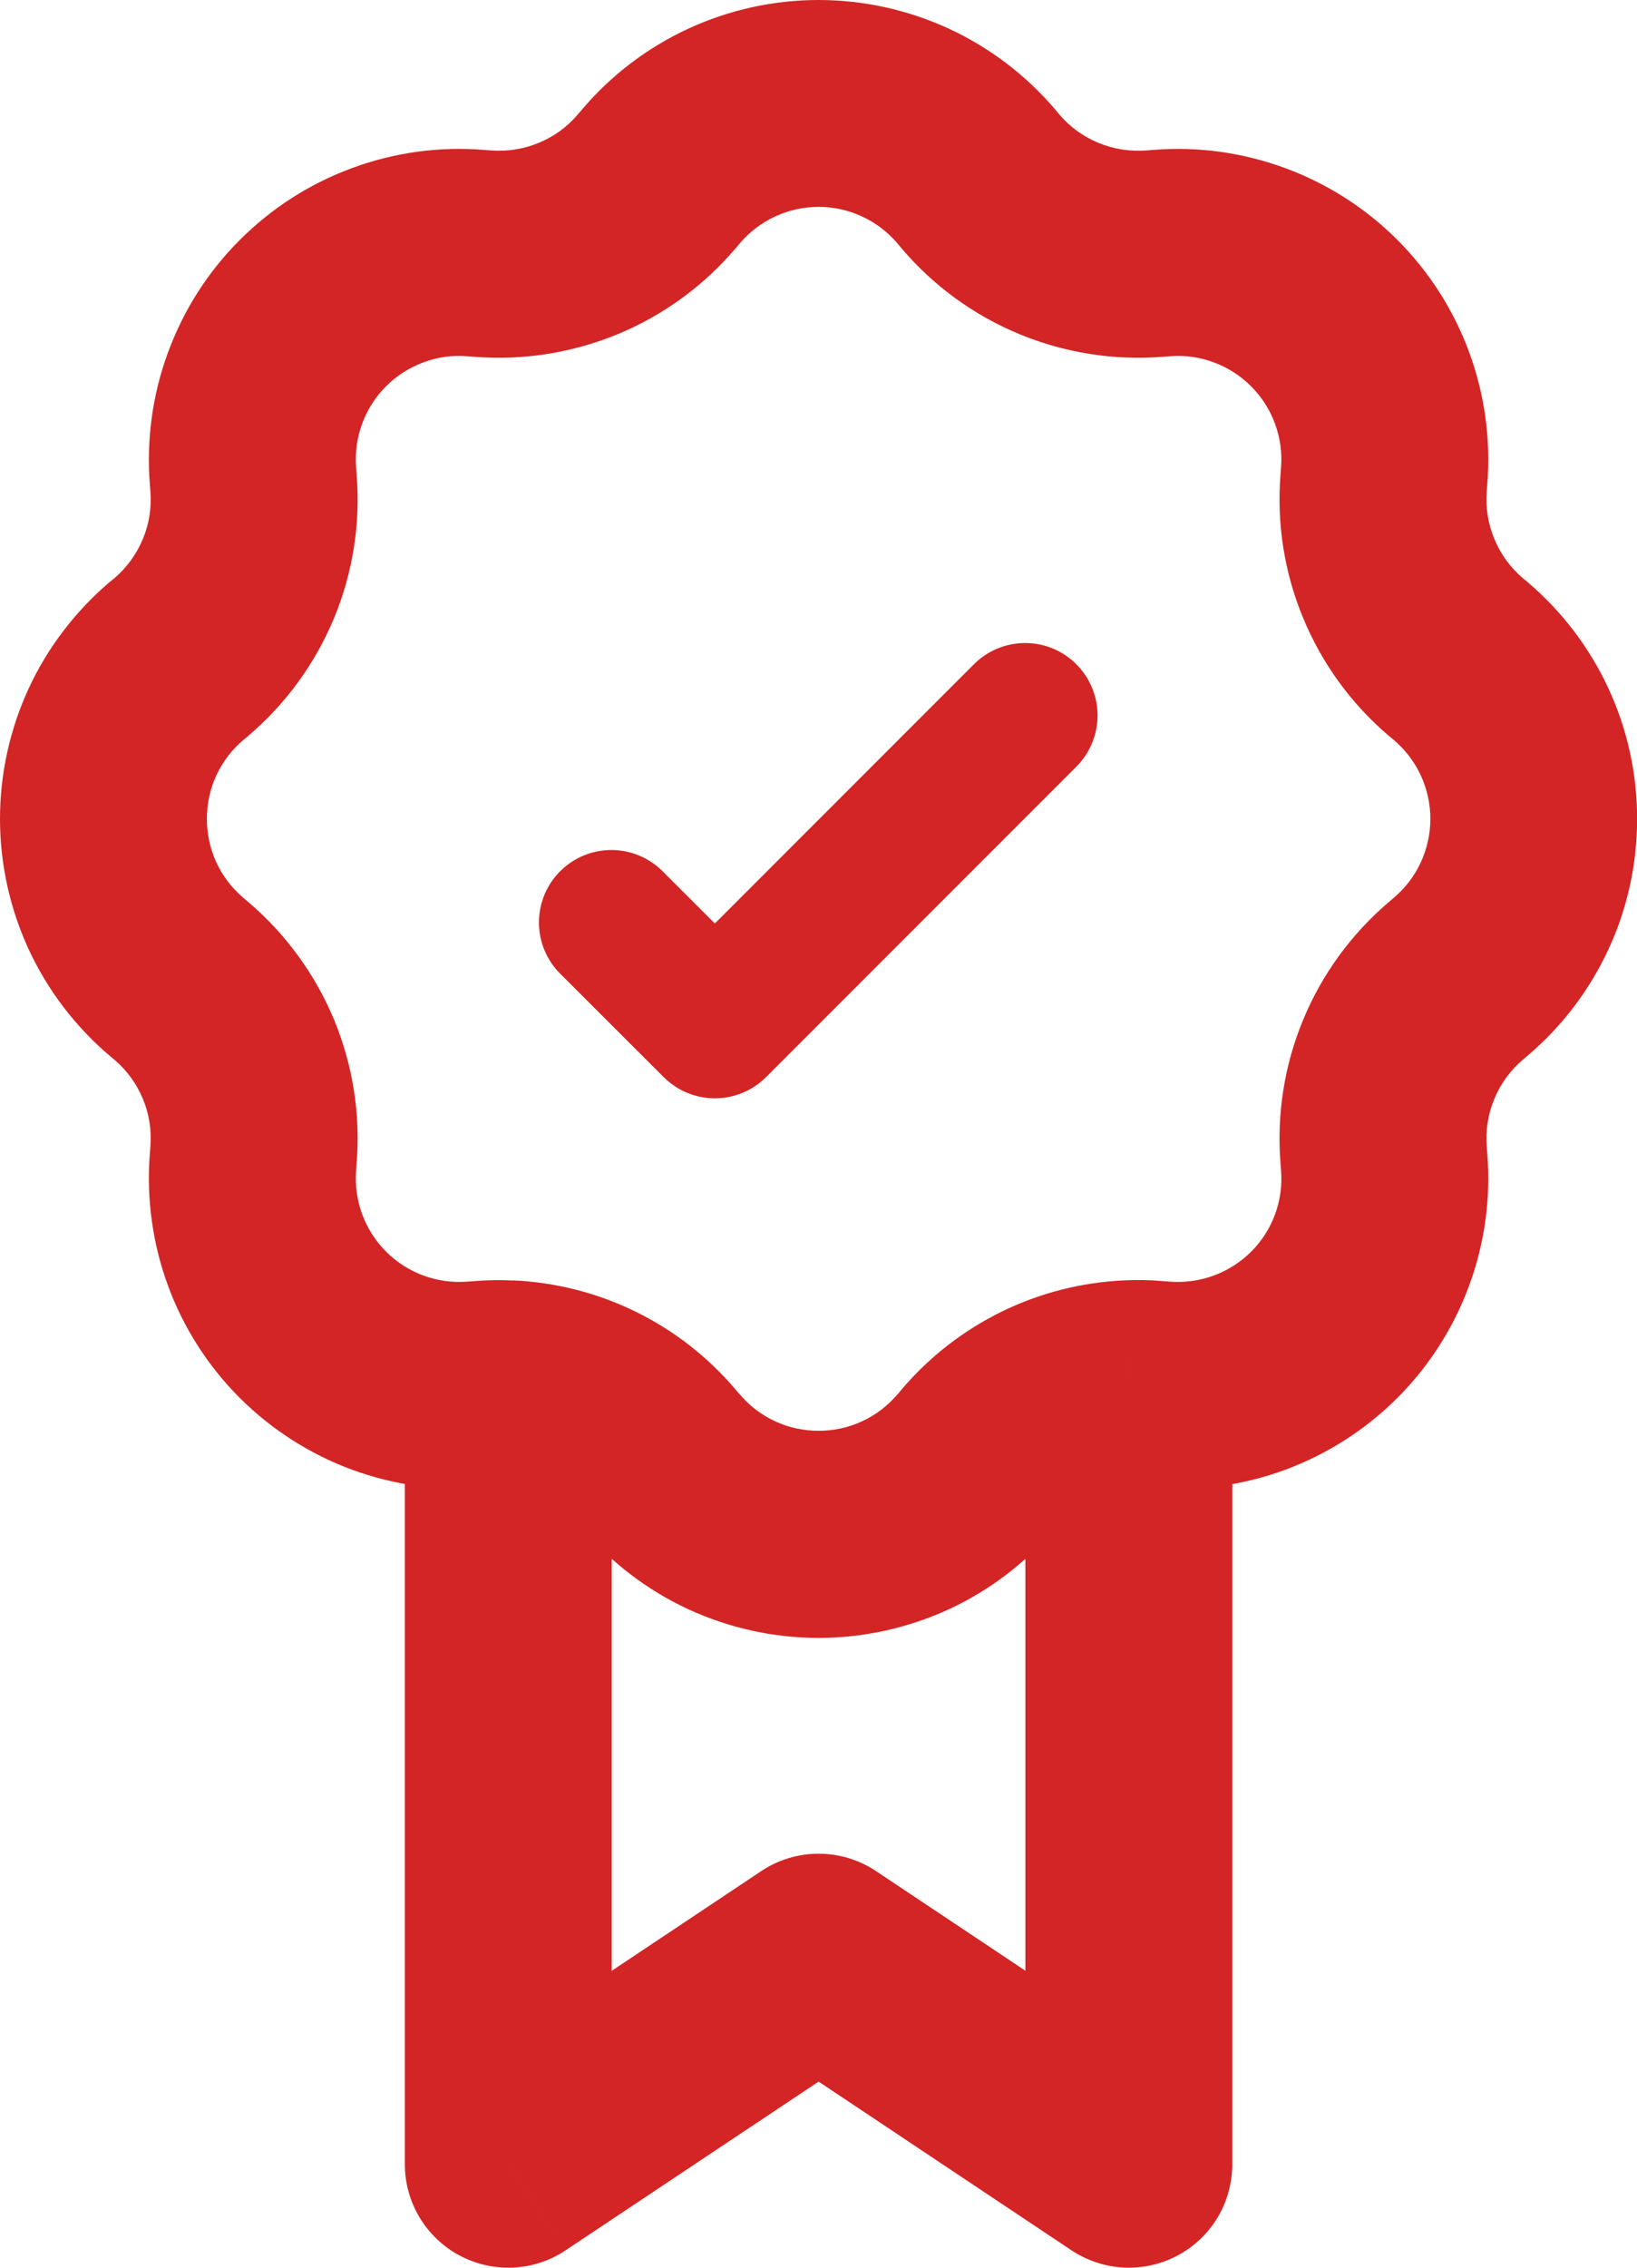 <svg width="13" height="18" viewBox="0 0 13 18" fill="none" xmlns="http://www.w3.org/2000/svg">
<g id="Group">
<path id="Vector" d="M8.965 17.178L8.509 17.862C8.633 17.944 8.777 17.992 8.925 17.999C9.074 18.006 9.221 17.973 9.352 17.903C9.484 17.833 9.593 17.728 9.67 17.601C9.746 17.473 9.786 17.327 9.786 17.178H8.965ZM6.501 15.536L6.957 14.852C6.822 14.762 6.663 14.714 6.501 14.714C6.338 14.714 6.18 14.762 6.045 14.852L6.501 15.536ZM4.036 17.178H3.215C3.215 17.327 3.255 17.473 3.332 17.601C3.408 17.728 3.518 17.833 3.649 17.903C3.78 17.973 3.928 18.006 4.076 17.999C4.225 17.992 4.369 17.944 4.492 17.862L4.036 17.178ZM9.421 16.495L6.957 14.852L6.045 16.219L8.509 17.862L9.421 16.495ZM6.045 14.852L3.581 16.495L4.492 17.862L6.957 16.219L6.045 14.852ZM7.127 1.932L7.161 1.973L8.412 0.908L8.378 0.867L7.127 1.932ZM9.235 2.832L9.289 2.828L9.157 1.19L9.104 1.194L9.235 2.832ZM10.173 3.712L10.169 3.766L11.807 3.897L11.811 3.844L10.173 3.712ZM11.028 5.84L11.069 5.874L12.134 4.623L12.093 4.589L11.028 5.84ZM11.069 7.126L11.028 7.161L12.093 8.412L12.134 8.377L11.069 7.126ZM10.169 9.235L10.173 9.288L11.811 9.157L11.807 9.103L10.169 9.235ZM9.289 10.173L9.235 10.169L9.104 11.806L9.157 11.811L9.289 10.173ZM7.161 11.028L7.127 11.069L8.378 12.133L8.412 12.092L7.161 11.028ZM5.875 11.069L5.84 11.028L4.589 12.092L4.624 12.133L5.875 11.069ZM3.766 10.169L3.713 10.173L3.844 11.811L3.898 11.806L3.766 10.169ZM2.828 9.288L2.832 9.235L1.194 9.103L1.19 9.157L2.828 9.288ZM1.973 7.161L1.932 7.126L0.867 8.377L0.909 8.412L1.973 7.161ZM1.932 5.874L1.973 5.84L0.909 4.589L0.867 4.623L1.932 5.874ZM2.832 3.766L2.828 3.712L1.19 3.844L1.194 3.897L2.832 3.766ZM3.713 2.828L3.765 2.832L3.898 1.194L3.844 1.19L3.713 2.828ZM5.84 1.973L5.875 1.932L4.624 0.867L4.589 0.908L5.84 1.973ZM3.765 2.832C4.154 2.863 4.546 2.801 4.907 2.652C5.267 2.503 5.587 2.27 5.84 1.973L4.589 0.908C4.505 1.007 4.398 1.085 4.278 1.134C4.158 1.184 4.027 1.204 3.898 1.194L3.765 2.832ZM2.828 3.712C2.819 3.594 2.835 3.474 2.876 3.363C2.917 3.251 2.982 3.15 3.066 3.066C3.15 2.982 3.252 2.917 3.363 2.876C3.475 2.834 3.594 2.818 3.713 2.828L3.844 1.19C3.489 1.161 3.131 1.21 2.796 1.334C2.461 1.457 2.157 1.652 1.905 1.904C1.652 2.156 1.458 2.461 1.335 2.795C1.211 3.13 1.162 3.488 1.19 3.844L2.828 3.712ZM1.973 5.84C2.27 5.587 2.503 5.267 2.653 4.906C2.802 4.546 2.864 4.155 2.832 3.766L1.194 3.897C1.205 4.027 1.185 4.157 1.135 4.277C1.085 4.398 1.008 4.504 0.909 4.589L1.973 5.84ZM1.932 7.126C1.841 7.049 1.768 6.953 1.718 6.845C1.668 6.737 1.643 6.619 1.643 6.5C1.643 6.381 1.668 6.263 1.718 6.155C1.768 6.047 1.841 5.951 1.932 5.874L0.867 4.623C0.596 4.855 0.377 5.142 0.227 5.466C0.078 5.79 0 6.143 0 6.5C0 6.857 0.078 7.21 0.227 7.534C0.377 7.858 0.596 8.146 0.867 8.377L1.932 7.126ZM2.832 9.235C2.864 8.846 2.802 8.455 2.653 8.094C2.503 7.734 2.27 7.414 1.973 7.161L0.909 8.412C1.008 8.496 1.085 8.603 1.135 8.723C1.185 8.843 1.205 8.974 1.194 9.103L2.832 9.235ZM3.713 10.173C3.594 10.182 3.475 10.166 3.363 10.125C3.252 10.084 3.15 10.019 3.066 9.935C2.982 9.851 2.917 9.749 2.876 9.638C2.835 9.526 2.819 9.407 2.828 9.288L1.19 9.157C1.162 9.512 1.211 9.87 1.334 10.205C1.457 10.54 1.652 10.844 1.904 11.096C2.157 11.348 2.461 11.543 2.796 11.666C3.131 11.789 3.489 11.838 3.844 11.81L3.713 10.173ZM7.127 11.068C7.049 11.159 6.954 11.232 6.845 11.282C6.737 11.332 6.62 11.357 6.501 11.357C6.382 11.357 6.264 11.332 6.156 11.282C6.048 11.232 5.952 11.159 5.875 11.068L4.624 12.133C4.855 12.405 5.143 12.624 5.467 12.774C5.791 12.923 6.144 13.001 6.501 13.001C6.858 13.001 7.21 12.923 7.535 12.774C7.859 12.624 8.146 12.405 8.378 12.133L7.127 11.069V11.068ZM10.173 9.288C10.183 9.407 10.167 9.526 10.126 9.638C10.085 9.75 10.02 9.851 9.936 9.935C9.852 10.019 9.75 10.084 9.638 10.125C9.527 10.166 9.407 10.182 9.289 10.173L9.157 11.811C9.513 11.839 9.871 11.79 10.205 11.667C10.54 11.543 10.844 11.349 11.097 11.096C11.349 10.844 11.543 10.54 11.667 10.205C11.79 9.87 11.84 9.512 11.811 9.157L10.173 9.288ZM11.028 7.161C10.731 7.414 10.498 7.734 10.349 8.094C10.199 8.455 10.138 8.846 10.169 9.235L11.807 9.103C11.796 8.974 11.817 8.843 11.867 8.723C11.916 8.603 11.994 8.496 12.093 8.412L11.028 7.161ZM11.069 5.874C11.16 5.951 11.233 6.047 11.283 6.155C11.333 6.263 11.359 6.381 11.359 6.5C11.359 6.619 11.333 6.737 11.283 6.845C11.233 6.953 11.16 7.049 11.069 7.126L12.134 8.377C12.406 8.146 12.624 7.858 12.774 7.534C12.924 7.21 13.001 6.857 13.001 6.5C13.001 6.143 12.924 5.79 12.774 5.466C12.624 5.142 12.406 4.855 12.134 4.623L11.069 5.874ZM10.169 3.766C10.138 4.155 10.199 4.546 10.349 4.906C10.498 5.267 10.731 5.587 11.028 5.84L12.093 4.589C11.994 4.504 11.916 4.398 11.867 4.277C11.817 4.157 11.796 4.027 11.807 3.897L10.169 3.766ZM9.289 2.828C9.407 2.818 9.526 2.834 9.638 2.876C9.75 2.917 9.851 2.982 9.935 3.066C10.019 3.15 10.084 3.251 10.125 3.363C10.166 3.474 10.183 3.594 10.173 3.712L11.811 3.844C11.84 3.488 11.79 3.13 11.667 2.795C11.544 2.461 11.349 2.156 11.097 1.904C10.845 1.652 10.54 1.457 10.205 1.334C9.871 1.211 9.513 1.161 9.157 1.19L9.289 2.828ZM7.161 1.973C7.414 2.27 7.734 2.503 8.095 2.652C8.455 2.801 8.846 2.863 9.235 2.832L9.104 1.194C8.974 1.204 8.844 1.184 8.723 1.134C8.603 1.085 8.496 1.007 8.412 0.908L7.161 1.973ZM8.378 0.867C8.146 0.595 7.858 0.377 7.534 0.227C7.21 0.078 6.857 0 6.5 0C6.143 0 5.791 0.078 5.467 0.227C5.143 0.377 4.855 0.595 4.624 0.867L5.875 1.932C5.952 1.841 6.048 1.768 6.156 1.718C6.264 1.668 6.382 1.642 6.501 1.642C6.62 1.642 6.737 1.668 6.845 1.718C6.954 1.768 7.049 1.841 7.127 1.932L8.378 0.867ZM5.84 11.028C5.621 10.77 5.351 10.56 5.047 10.411C4.742 10.262 4.411 10.178 4.073 10.163L4 11.804C4.113 11.809 4.223 11.837 4.325 11.887C4.426 11.937 4.516 12.006 4.589 12.092L5.84 11.028ZM4.073 10.164C3.97 10.159 3.868 10.161 3.766 10.169L3.898 11.807C3.932 11.804 3.966 11.803 4 11.805L4.073 10.164ZM4.858 17.178V10.983H3.215V17.178H4.858ZM9.235 10.169C9.133 10.16 9.031 10.158 8.929 10.163L9.001 11.804C9.035 11.803 9.07 11.803 9.104 11.806L9.235 10.169ZM8.929 10.163C8.591 10.178 8.259 10.262 7.955 10.411C7.651 10.56 7.38 10.77 7.161 11.028L8.412 12.092C8.485 12.007 8.575 11.937 8.677 11.887C8.778 11.838 8.888 11.81 9.001 11.805L8.929 10.163ZM8.143 10.984V17.178H9.786V10.983L8.143 10.984Z" fill="#D32525"/>
<path id="Vector_2" d="M8.141 5.679L5.677 8.143L4.855 7.322" stroke="#D32525" stroke-width="1.15" stroke-linecap="round" stroke-linejoin="round"/>
</g>
</svg>
